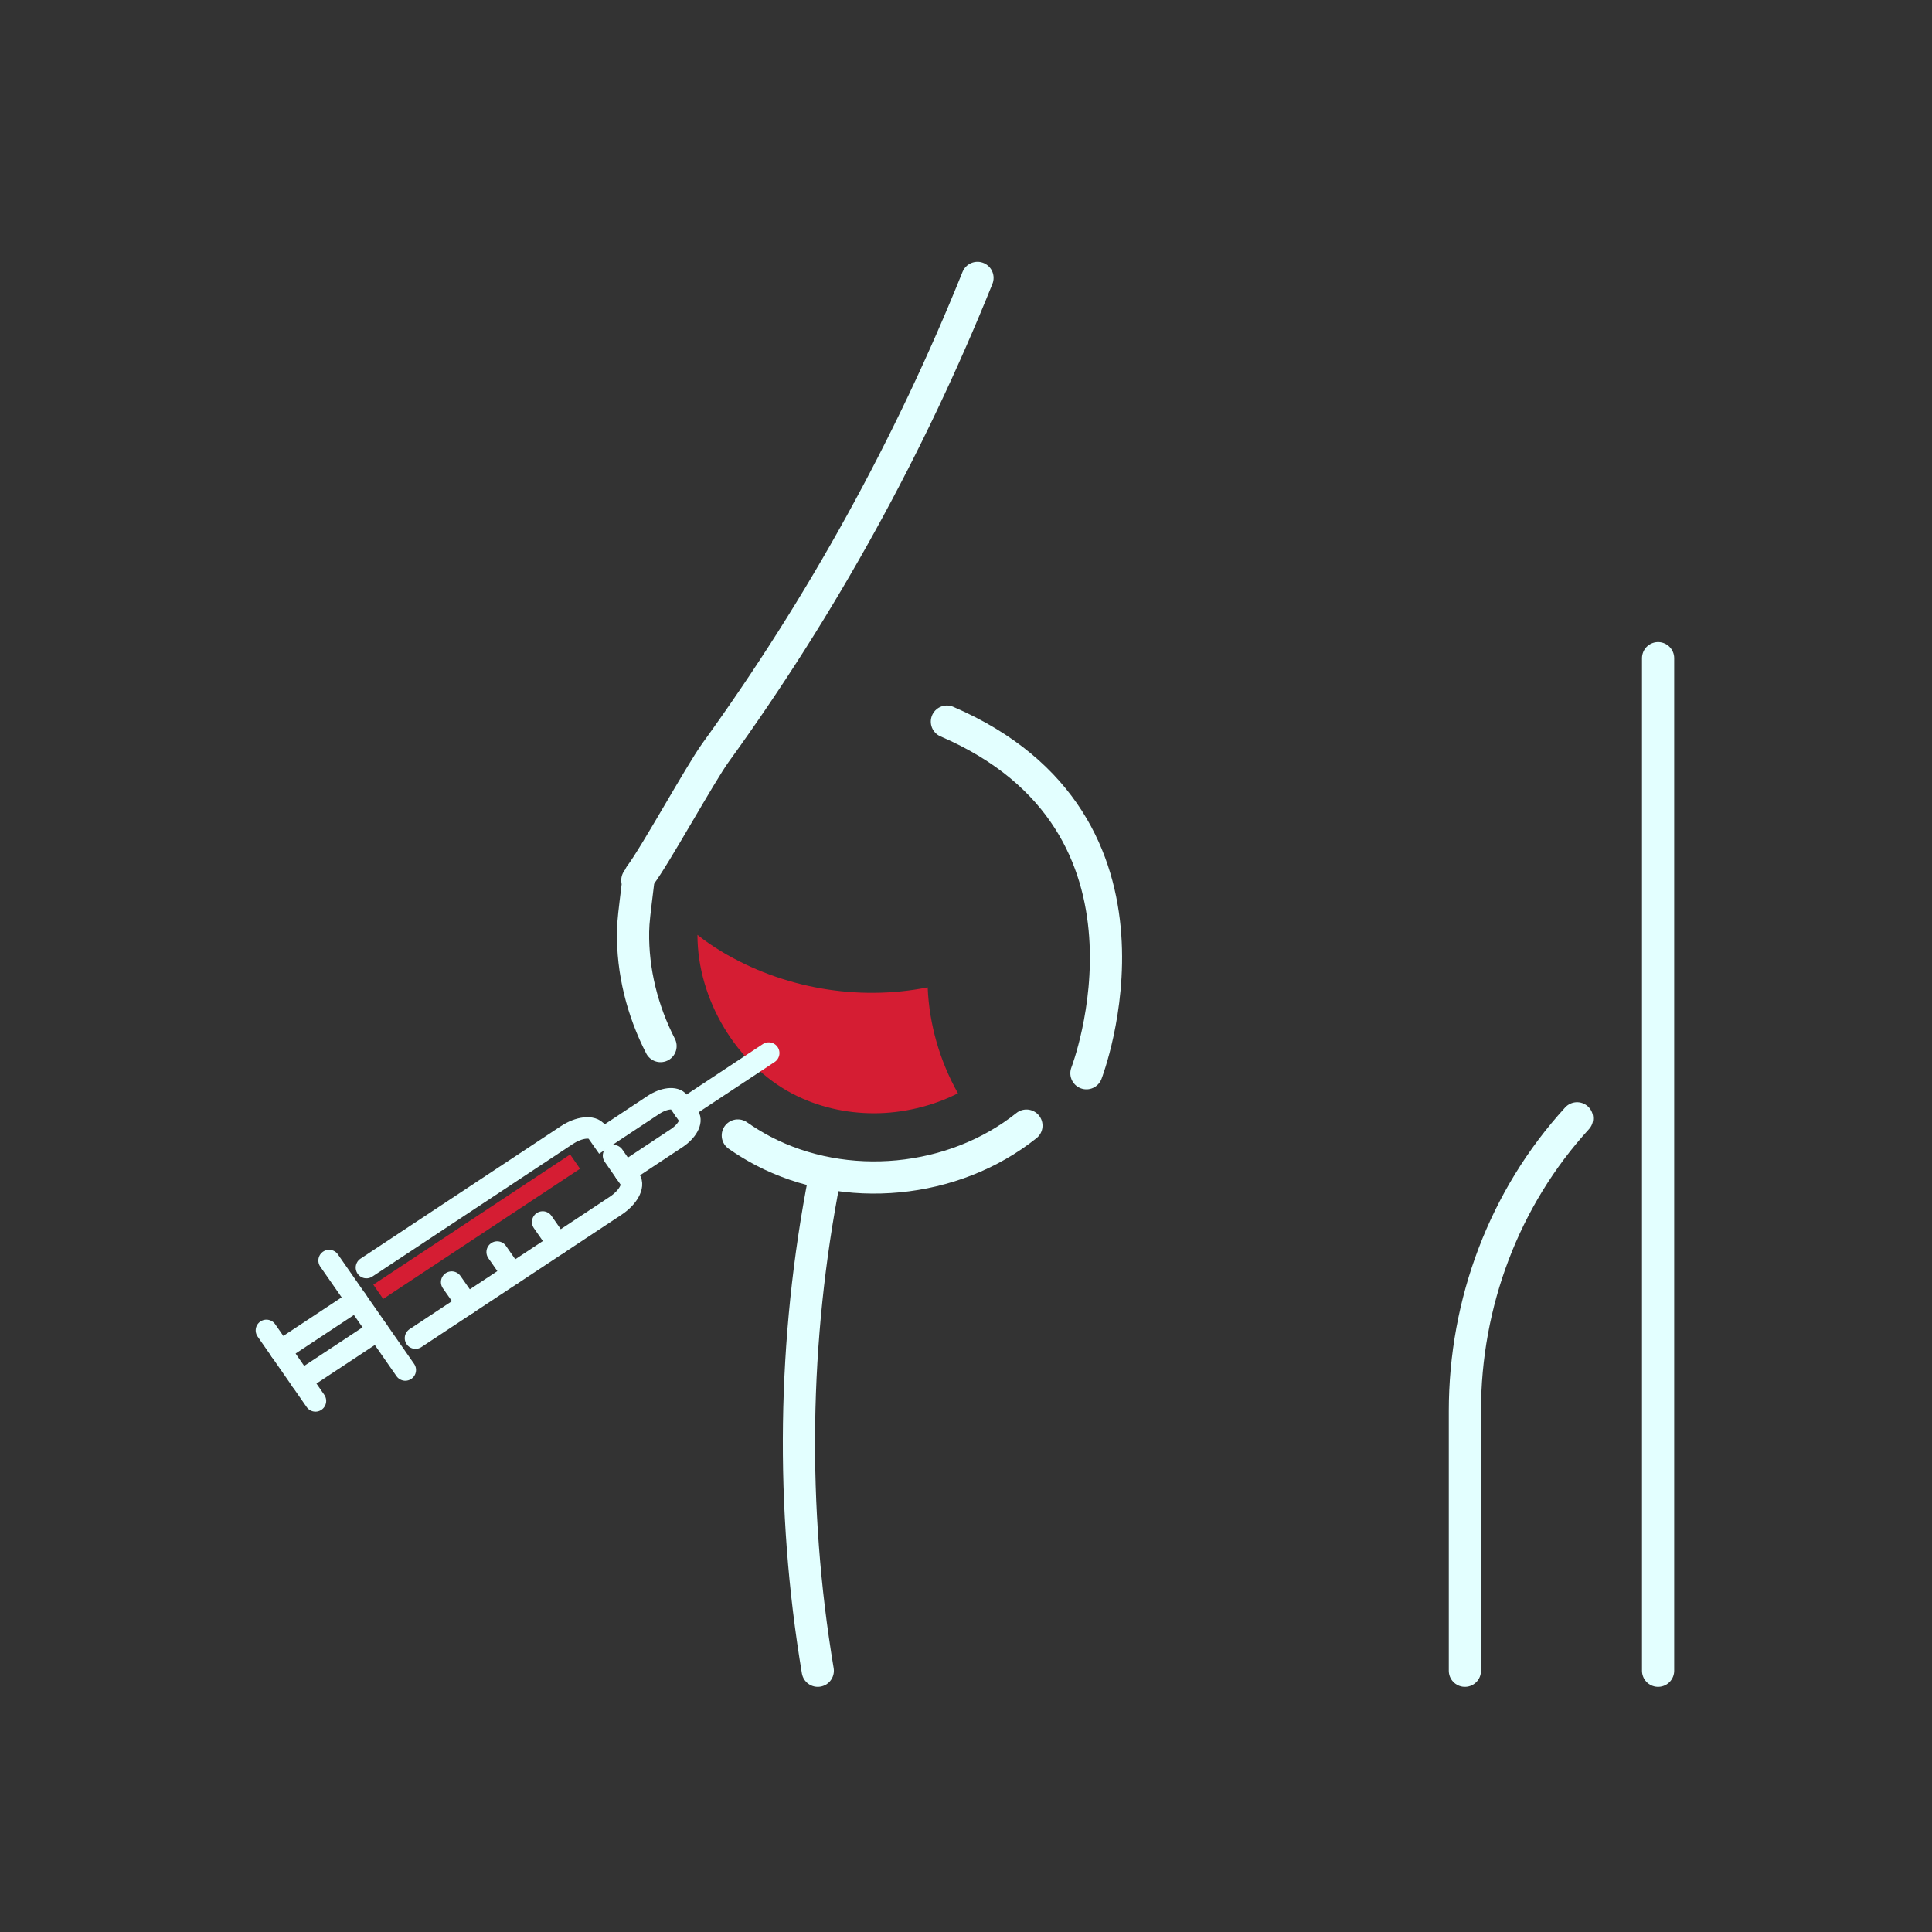 <?xml version="1.0" encoding="UTF-8"?>
<svg xmlns="http://www.w3.org/2000/svg" id="Layer_2" data-name="Layer 2" viewBox="0 0 180 180">
  <rect x="0" y="0" width="180" height="180" fill="#333333" stroke="none"/>
  <defs>
    <style>
      .cls-1 {
        fill: #d51d33;
      }

      .cls-1, .cls-2 {
        stroke-width: 0px;
      }

      .cls-2, .cls-3, .cls-4 {
        fill: none;
      }

      .cls-3 {
        stroke-width: 3px;
      }

      .cls-3, .cls-4 {
        stroke: #e3ffff;
        stroke-linecap: round;
        stroke-miterlimit: 10;
      }

      .cls-4 {
        stroke-width: 2px;
      }
    </style>
  </defs>
  <g id="Icon_Set" data-name="Icon Set">
    <g>
      <path class="cls-3" d="m136.48,155.66v-24.2c0-10.07,3.66-19.84,10.45-27.27"></path>
      <path class="cls-3" d="m59.64,81.57c1.36-1.78,5.61-9.49,7.01-11.43,9.93-13.72,18.12-28.59,24.42-44.25"></path>
      <path class="cls-3" d="m61.54,97.46c-1.69-3.29-2.62-6.98-2.56-10.67.02-.99.13-1.78.45-4.42l-.05-.36"></path>
      <path class="cls-3" d="m95.63,104.87c-6.8,5.43-16.85,6.39-24.55,2.35-.81-.43-1.59-.9-2.34-1.43"></path>
      <path class="cls-3" d="m76.83,109.69c-2.96,15.12-3.18,30.77-.64,45.97"></path>
      <line class="cls-3" x1="154.48" y1="155.66" x2="154.48" y2="61.32"></line>
      <path class="cls-3" d="m101.22,99.99s9-23.28-13-32.76"></path>
      <path class="cls-1" d="m73.86,101.91c2.33,1.22,4.95,1.81,7.58,1.81s5.41-.64,7.81-1.86c-1.69-3.01-2.68-6.42-2.82-9.87-6.53,1.3-13.53.08-19.24-3.36-.76-.46-1.51-.97-2.21-1.53,0,6,3.62,12.06,8.87,14.81Z"></path>
    </g>
    <rect class="cls-2" width="180" height="180"></rect>
    <g>
      <path class="cls-4" d="m38.71,124.67l18.66-12.34c1.14-.76,1.74-1.84,1.34-2.43l-1.55-2.23"></path>
      <path class="cls-4" d="m34.14,118.1l18.66-12.34c1.14-.76,2.4-.9,2.81-.31l.47.67,4.8-3.18c.97-.64,2.03-.76,2.37-.27l.92,1.32c.34.49-.16,1.41-1.13,2.05l-4.8,3.18"></path>
      <line class="cls-4" x1="63.71" y1="103.34" x2="71.62" y2="98.11"></line>
      <line class="cls-4" x1="30.66" y1="117.44" x2="37.76" y2="127.64"></line>
      <line class="cls-4" x1="24.82" y1="123.95" x2="29.39" y2="130.52"></line>
      <line class="cls-4" x1="51.98" y1="115.89" x2="50.56" y2="113.85"></line>
      <line class="cls-4" x1="47.74" y1="118.69" x2="46.32" y2="116.65"></line>
      <line class="cls-4" x1="43.51" y1="121.49" x2="42.08" y2="119.45"></line>
      <line class="cls-4" x1="33.24" y1="121.14" x2="26.13" y2="125.84"></line>
      <line class="cls-4" x1="35.18" y1="123.94" x2="28.08" y2="128.63"></line>
      <polygon class="cls-1" points="53.12 107.56 34.78 119.69 35.7 121.02 54.04 108.89 53.36 107.91 53.12 107.56"></polygon>
    </g>
  </g>
</svg>
